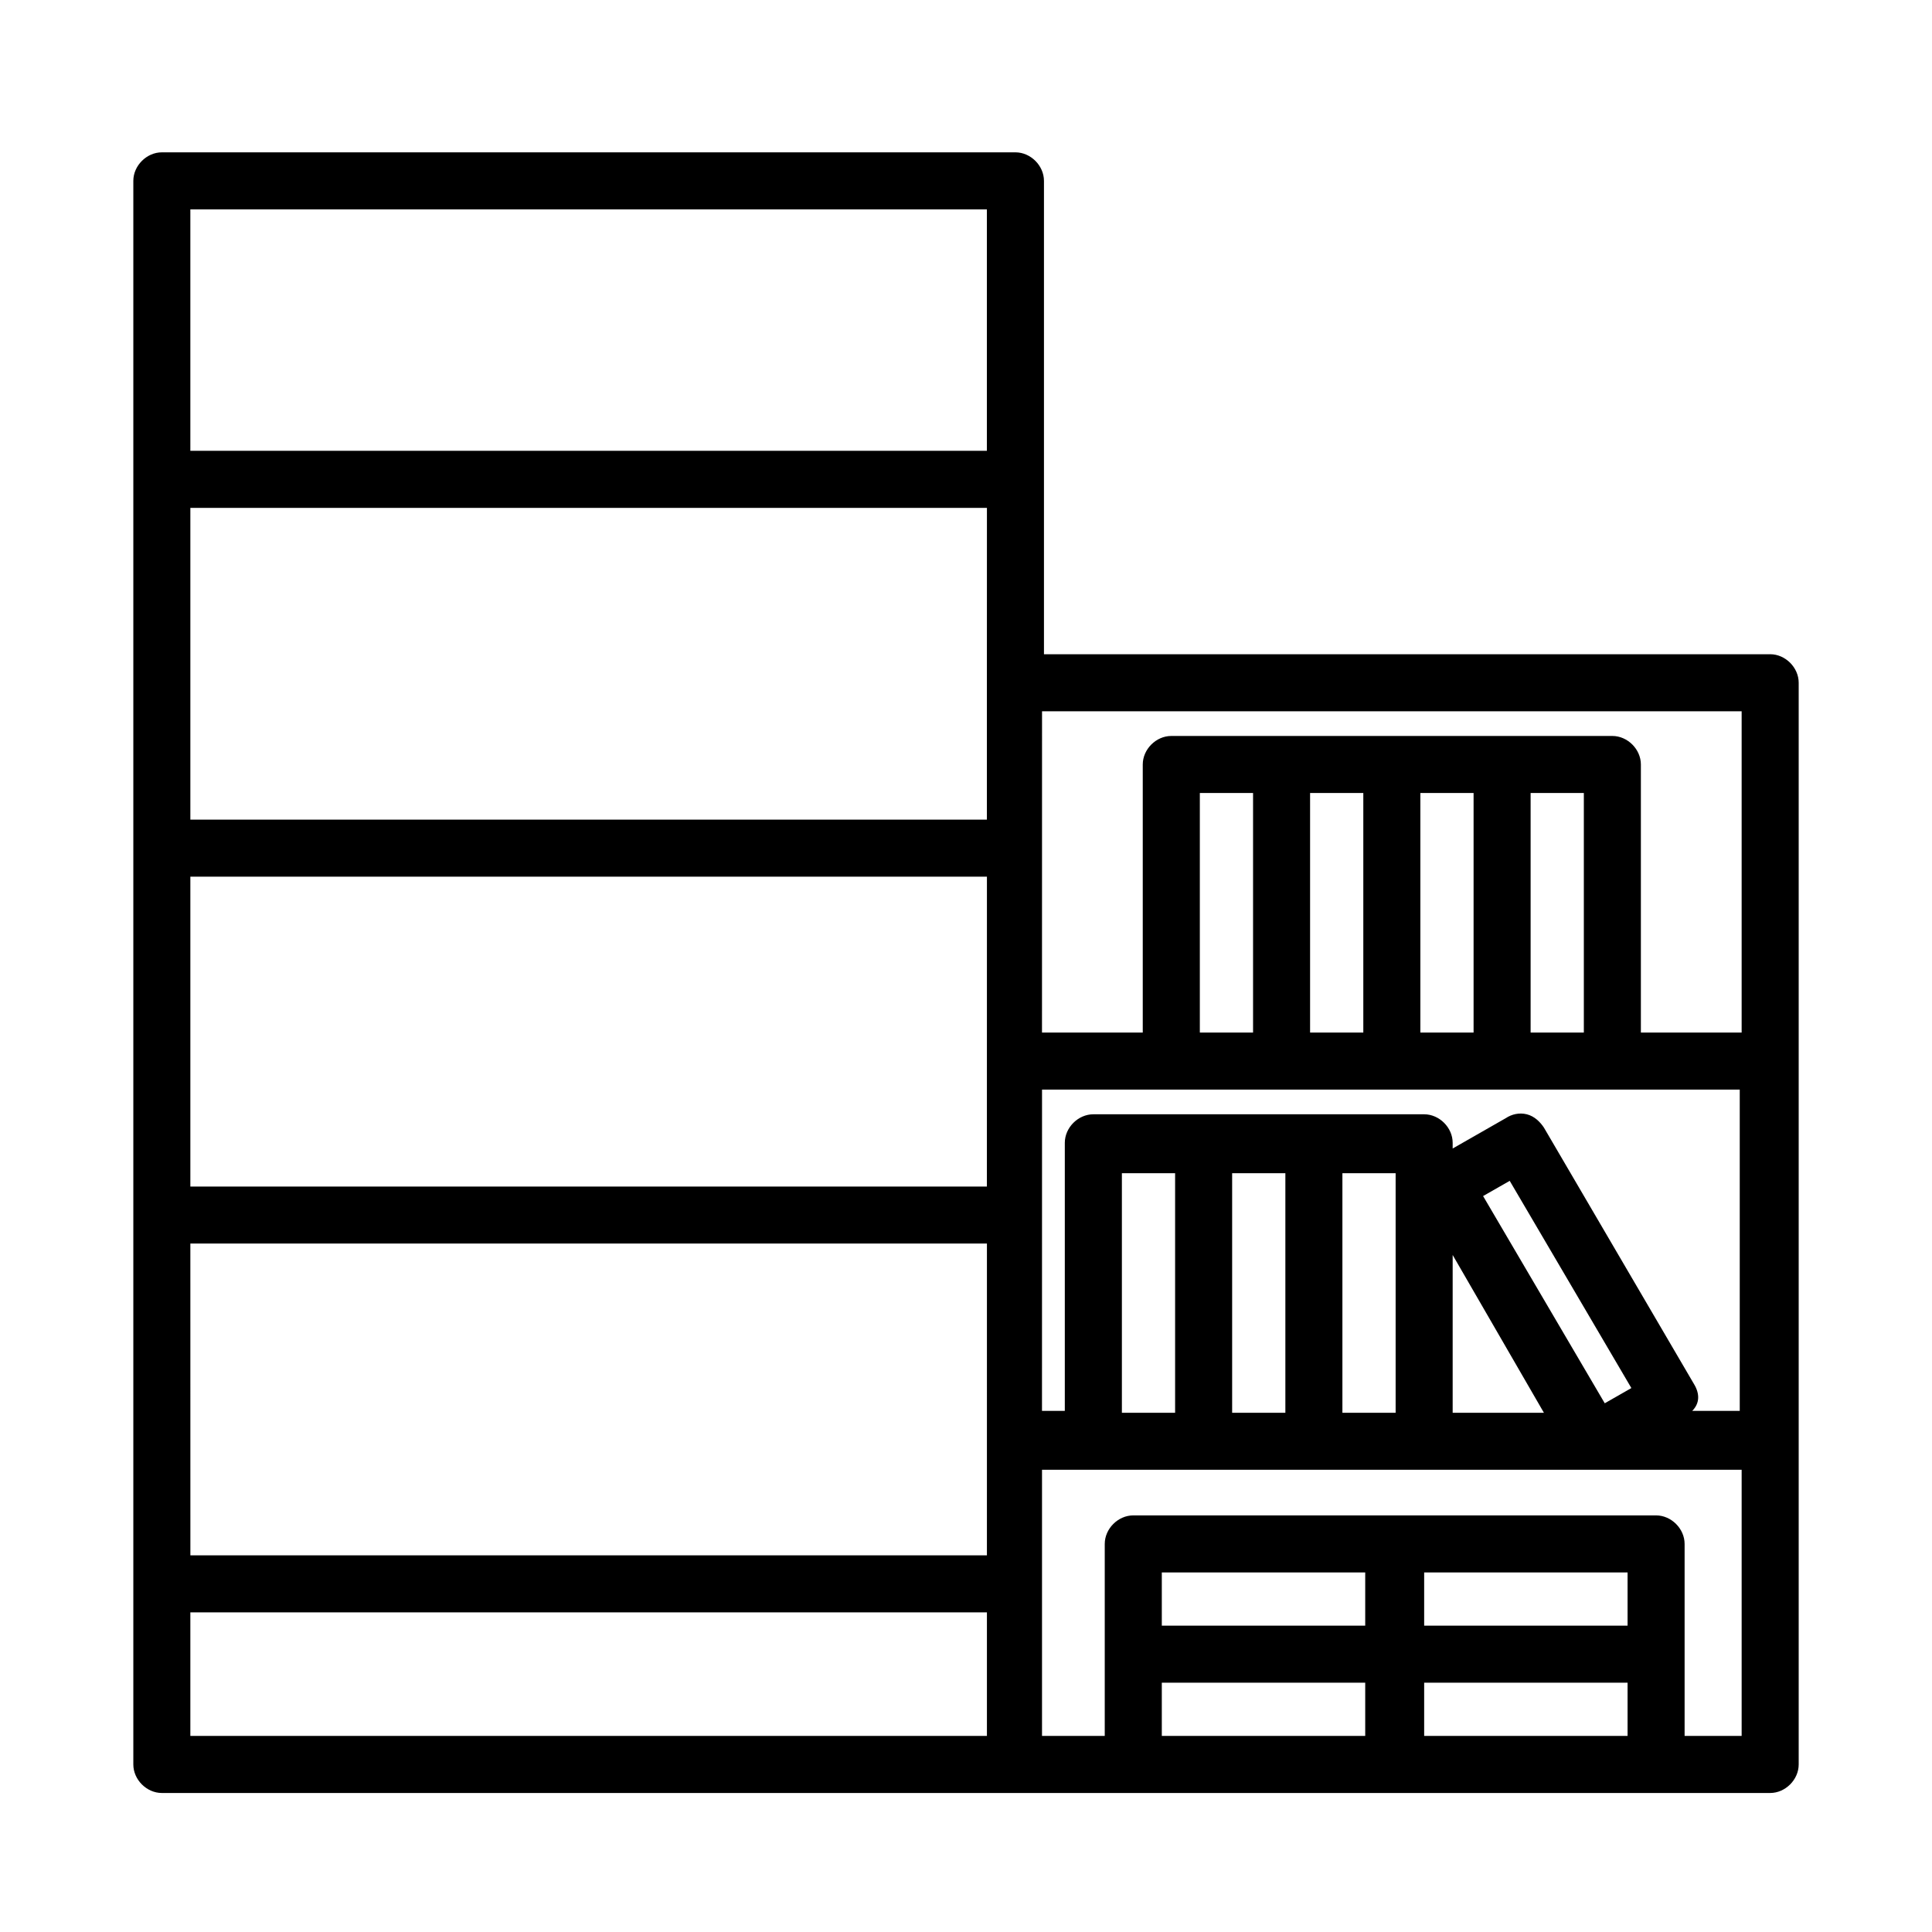 <?xml version="1.0" encoding="UTF-8"?>
<!-- Uploaded to: SVG Repo, www.svgrepo.com, Generator: SVG Repo Mixer Tools -->
<svg fill="#000000" width="800px" height="800px" version="1.1" viewBox="144 144 512 512" xmlns="http://www.w3.org/2000/svg">
 <path d="m613.11 317.38h-192.45v-125.45c0-4.031-3.527-7.559-7.559-7.559h-226.21c-4.031 0-7.559 3.527-7.559 7.559v419.67c0 4.031 3.527 7.559 7.559 7.559h426.22c4.031 0 7.559-3.527 7.559-7.559v-286.67c0-4.027-3.527-7.555-7.559-7.555zm-142.58 201.02v-63.48h14.105v63.48zm-29.219 0v-63.48h14.105v63.48zm58.441-63.48h14.105v63.48h-14.105zm29.219 21.664 24.184 41.816h-24.184zm40.305 39.297-32.242-54.914 7.055-4.031 32.242 54.914zm23.68-5.039-39.801-68.016c-1.008-1.512-2.519-3.023-4.535-3.527-2.016-0.504-4.031 0-5.543 1.008l-14.105 8.062v-1.512c0-4.031-3.527-7.559-7.559-7.559h-87.668c-4.031 0-7.559 3.527-7.559 7.559v71.039h-6.047l0.012-85.145h184.9v85.145h-12.594c2.012-2.016 2.012-4.535 0.5-7.055zm-187.42-52.395h-211.09v-82.121h211.1zm0-133.51v36.273l-211.09 0.004v-82.625h211.1zm-211.09 148.62h211.1l-0.004 82.625h-211.09zm296.74-119.4h14.105v63.48h-14.105zm29.223 0h14.105v63.48h-14.105zm29.219 0h14.105v63.48h-14.105zm-73.555 63.48h-14.105v-63.48h14.105zm129.48-85.145v85.145h-26.703v-71.039c0-4.031-3.527-7.559-7.559-7.559h-116.89c-4.031 0-7.559 3.527-7.559 7.559v71.039h-26.703l0.012-85.145zm-200.02-133.01v63.984h-211.09v-63.984zm-211.09 371.81h211.1v32.746l-211.1 0.004zm380.88 3.527h-53.906v-14.105h53.906zm-69.527 0h-53.906v-14.105h53.906zm-53.906 29.223v-14.105l53.906-0.004v14.105zm69.527 0v-14.105h53.906v14.105zm69.02 0v-50.887c0-4.031-3.527-7.559-7.559-7.559h-138.55c-4.031 0-7.559 3.527-7.559 7.559v50.887h-16.625v-70.535h185.41v70.535z"/>
</svg>